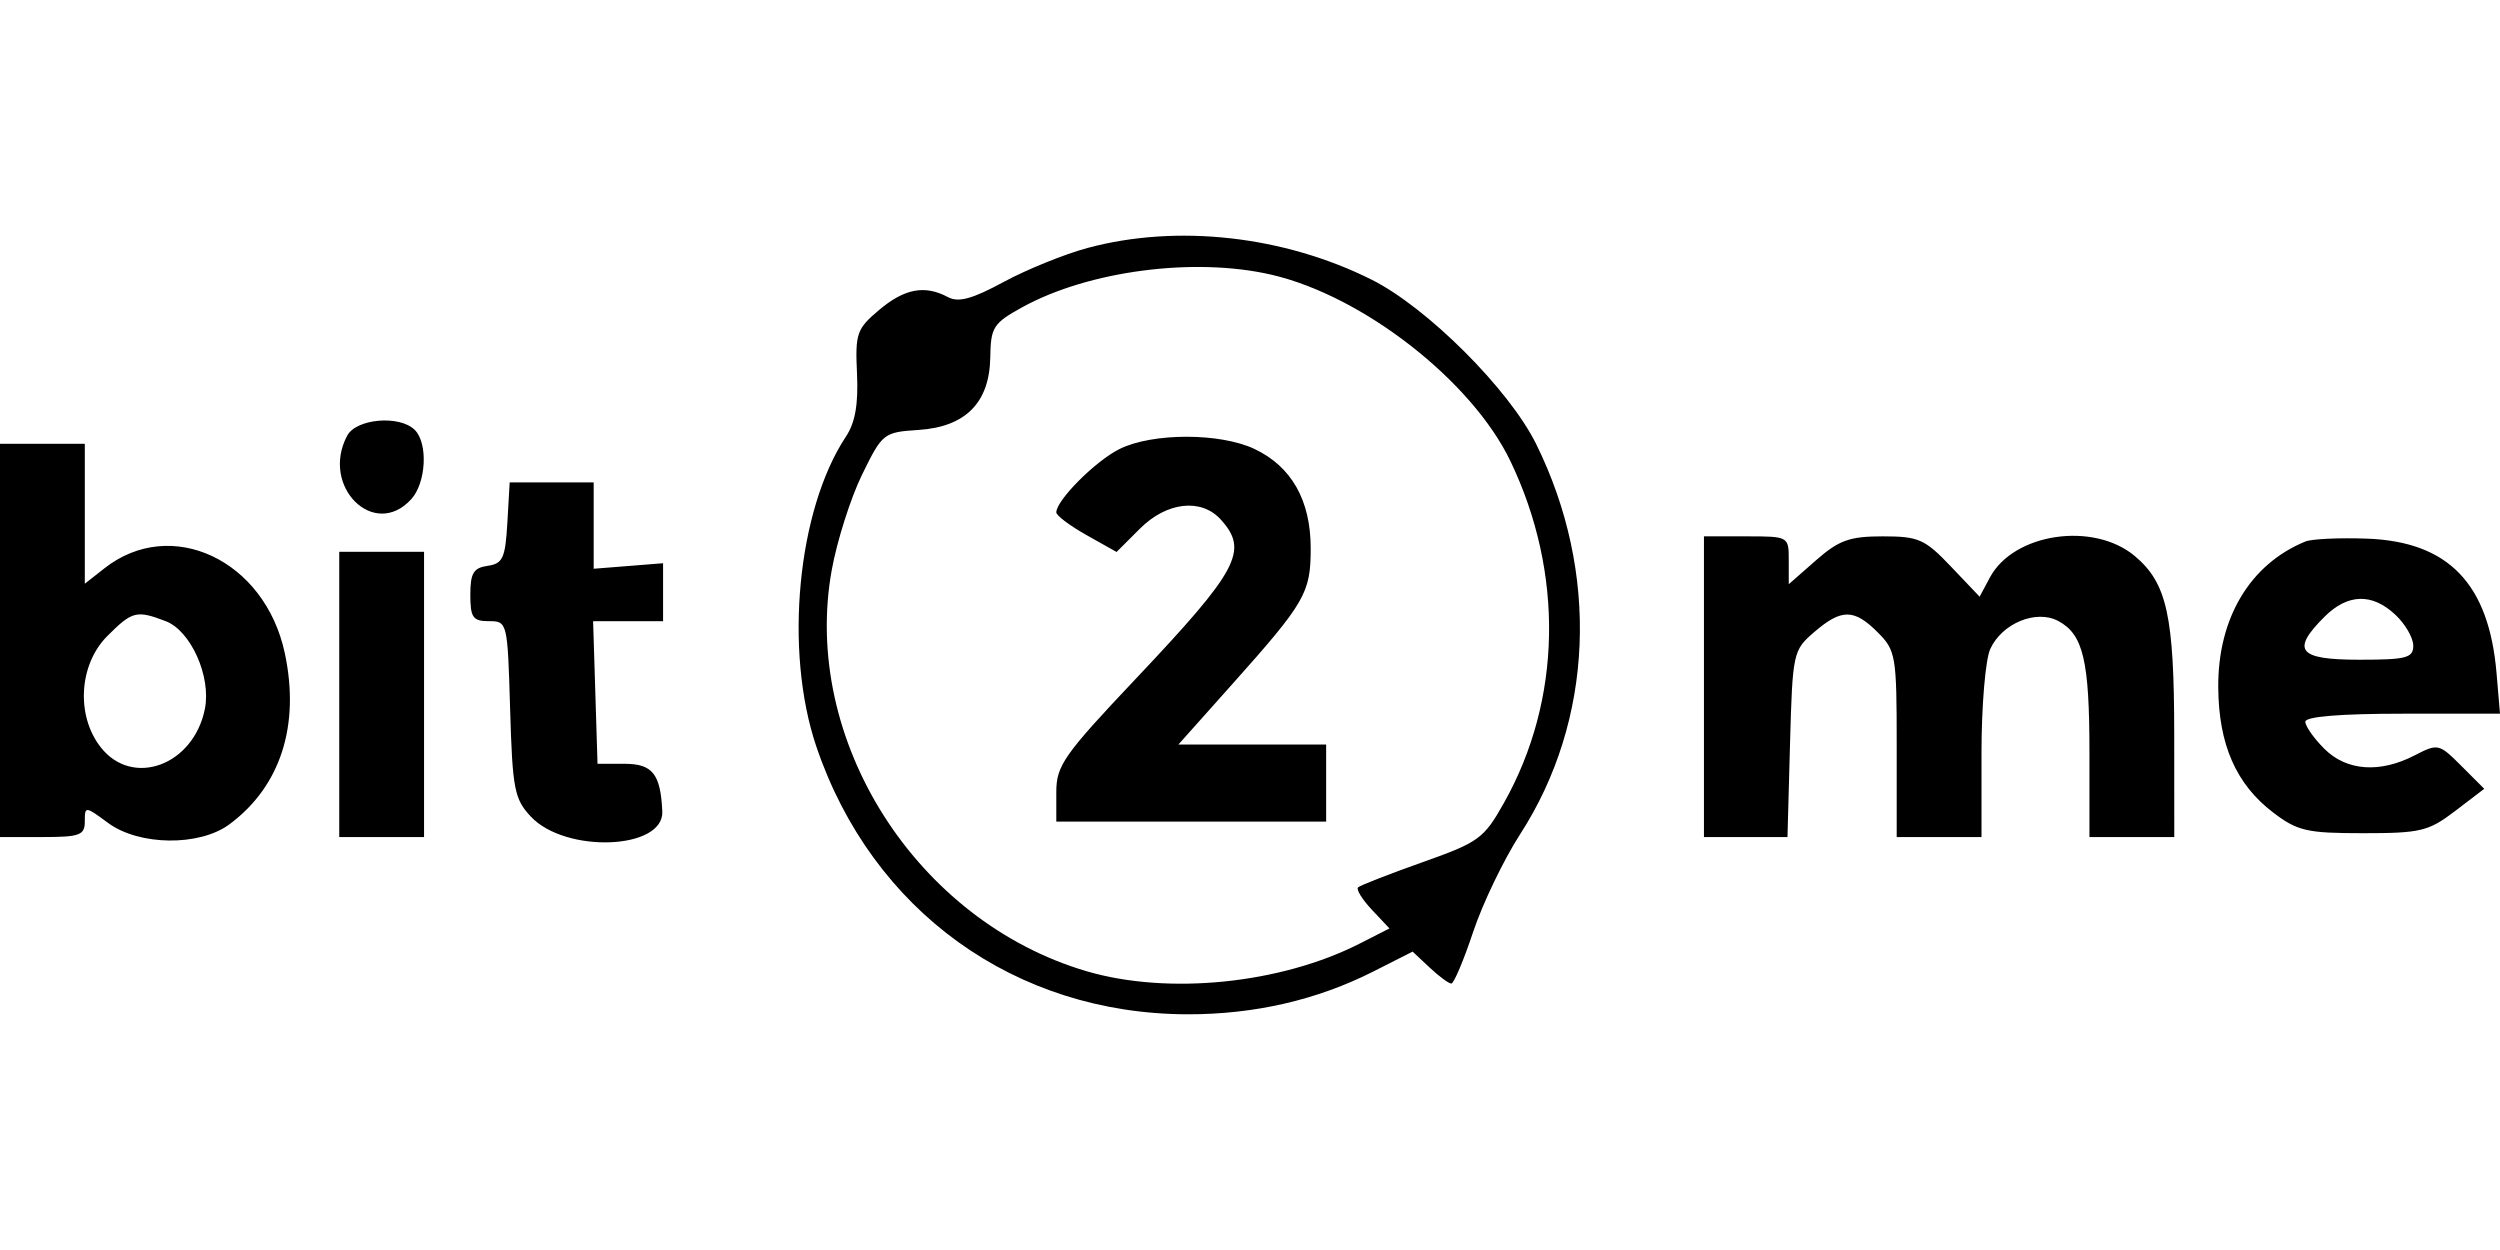 <svg width="100" height="50" viewBox="0 0 100 50" fill="none" xmlns="http://www.w3.org/2000/svg">
<g id="Bit2Me">
<path id="image 427 (Traced)" fill-rule="evenodd" clip-rule="evenodd" d="M43.503 9.918C42.58 10.166 41.072 10.778 40.15 11.276C38.888 11.96 38.338 12.11 37.917 11.884C36.993 11.39 36.183 11.541 35.165 12.398C34.269 13.152 34.205 13.336 34.28 14.942C34.338 16.163 34.208 16.906 33.839 17.461C31.894 20.393 31.355 26.031 32.654 29.863C34.883 36.439 40.601 40.561 47.507 40.572C50.182 40.576 52.688 39.998 54.935 38.859L56.505 38.064L57.186 38.703C57.56 39.054 57.95 39.342 58.052 39.342C58.155 39.342 58.547 38.413 58.925 37.279C59.303 36.144 60.149 34.385 60.805 33.369C63.749 28.814 63.99 22.901 61.442 17.753C60.358 15.564 57.075 12.289 54.856 11.182C51.341 9.428 47.087 8.955 43.503 9.918ZM50.852 10.987C54.516 11.832 58.879 15.235 60.419 18.449C62.563 22.927 62.471 27.989 60.17 32.094C59.355 33.548 59.166 33.686 56.886 34.494C55.555 34.966 54.401 35.417 54.32 35.497C54.24 35.578 54.49 35.98 54.876 36.391L55.578 37.137L54.389 37.743C51.227 39.354 46.727 39.809 43.464 38.849C36.645 36.843 32.043 29.6 33.269 22.803C33.48 21.637 34.026 19.92 34.482 18.987C35.294 17.328 35.344 17.289 36.738 17.198C38.626 17.076 39.584 16.104 39.611 14.286C39.629 13.091 39.733 12.928 40.884 12.293C43.536 10.831 47.768 10.276 50.852 10.987ZM13.889 17.425C12.803 19.454 14.97 21.602 16.452 19.965C17.047 19.308 17.127 17.733 16.592 17.198C15.99 16.596 14.255 16.741 13.889 17.425ZM44.788 17.957C43.827 18.431 42.252 20.008 42.252 20.496C42.252 20.621 42.794 21.029 43.458 21.402L44.663 22.079L45.593 21.15C46.669 20.073 48.05 19.917 48.834 20.785C49.956 22.023 49.539 22.804 45.44 27.142C42.543 30.207 42.252 30.623 42.252 31.691V32.865H47.649H53.046V31.323V29.781H50.091H47.136L49.269 27.391C52.217 24.088 52.429 23.721 52.428 21.925C52.426 20.013 51.662 18.662 50.183 17.96C48.81 17.308 46.107 17.307 44.788 17.957ZM0 25.618V33.482H1.696C3.195 33.482 3.392 33.409 3.392 32.856C3.392 32.24 3.407 32.241 4.32 32.915C5.56 33.833 7.978 33.861 9.176 32.973C11.222 31.458 12.011 29.013 11.39 26.117C10.592 22.396 6.842 20.636 4.178 22.732L3.392 23.349V20.552V17.753H1.696H0V25.618ZM20.294 20.915C20.213 22.325 20.111 22.546 19.507 22.633C18.941 22.713 18.813 22.926 18.813 23.789C18.813 24.702 18.915 24.847 19.557 24.847C20.295 24.847 20.303 24.88 20.405 28.369C20.499 31.571 20.575 31.963 21.236 32.666C22.628 34.146 26.562 33.989 26.492 32.456C26.423 30.958 26.101 30.552 24.981 30.552H23.901L23.813 27.7L23.724 24.847H25.123H26.523V23.688V22.529L25.135 22.64L23.747 22.75V21.023V19.296H22.067H20.387L20.294 20.915ZM68.158 27.468V33.482H69.828H71.499L71.601 29.754C71.702 26.107 71.723 26.009 72.57 25.282C73.661 24.344 74.162 24.347 75.111 25.296C75.831 26.015 75.868 26.234 75.868 29.767V33.482H77.564H79.26V30.104C79.26 28.246 79.417 26.382 79.609 25.962C80.078 24.933 81.449 24.368 82.331 24.84C83.331 25.375 83.578 26.419 83.578 30.11V33.482H85.274H86.971L86.969 29.396C86.967 24.628 86.68 23.326 85.396 22.245C83.741 20.853 80.547 21.322 79.597 23.098L79.185 23.868L78.037 22.661C76.993 21.564 76.745 21.454 75.31 21.454C73.983 21.454 73.556 21.608 72.64 22.412L71.55 23.369V22.412C71.55 21.457 71.546 21.454 69.854 21.454H68.158V27.468ZM92.213 21.661C89.999 22.569 88.711 24.726 88.73 27.493C88.745 29.78 89.441 31.367 90.922 32.497C91.899 33.242 92.27 33.328 94.526 33.328C96.823 33.328 97.143 33.251 98.206 32.44L99.37 31.552L98.455 30.637C97.561 29.743 97.518 29.734 96.588 30.214C95.192 30.937 93.86 30.839 92.971 29.949C92.554 29.533 92.213 29.047 92.213 28.87C92.213 28.663 93.604 28.548 96.107 28.548H100L99.862 26.929C99.559 23.35 97.941 21.667 94.687 21.546C93.581 21.505 92.468 21.556 92.213 21.661ZM13.57 27.777V33.482H15.266H16.962V27.777V22.071H15.266H13.57V27.777ZM95.817 24.592C96.21 24.961 96.531 25.516 96.531 25.826C96.531 26.317 96.257 26.389 94.372 26.389C91.933 26.389 91.63 26.019 92.971 24.679C93.906 23.743 94.882 23.714 95.817 24.592ZM6.625 24.845C7.634 25.228 8.454 27.064 8.195 28.357C7.744 30.613 5.305 31.513 4.032 29.894C3.033 28.625 3.154 26.58 4.294 25.44C5.29 24.444 5.458 24.401 6.625 24.845Z" fill="black"/>
</g>
</svg>
